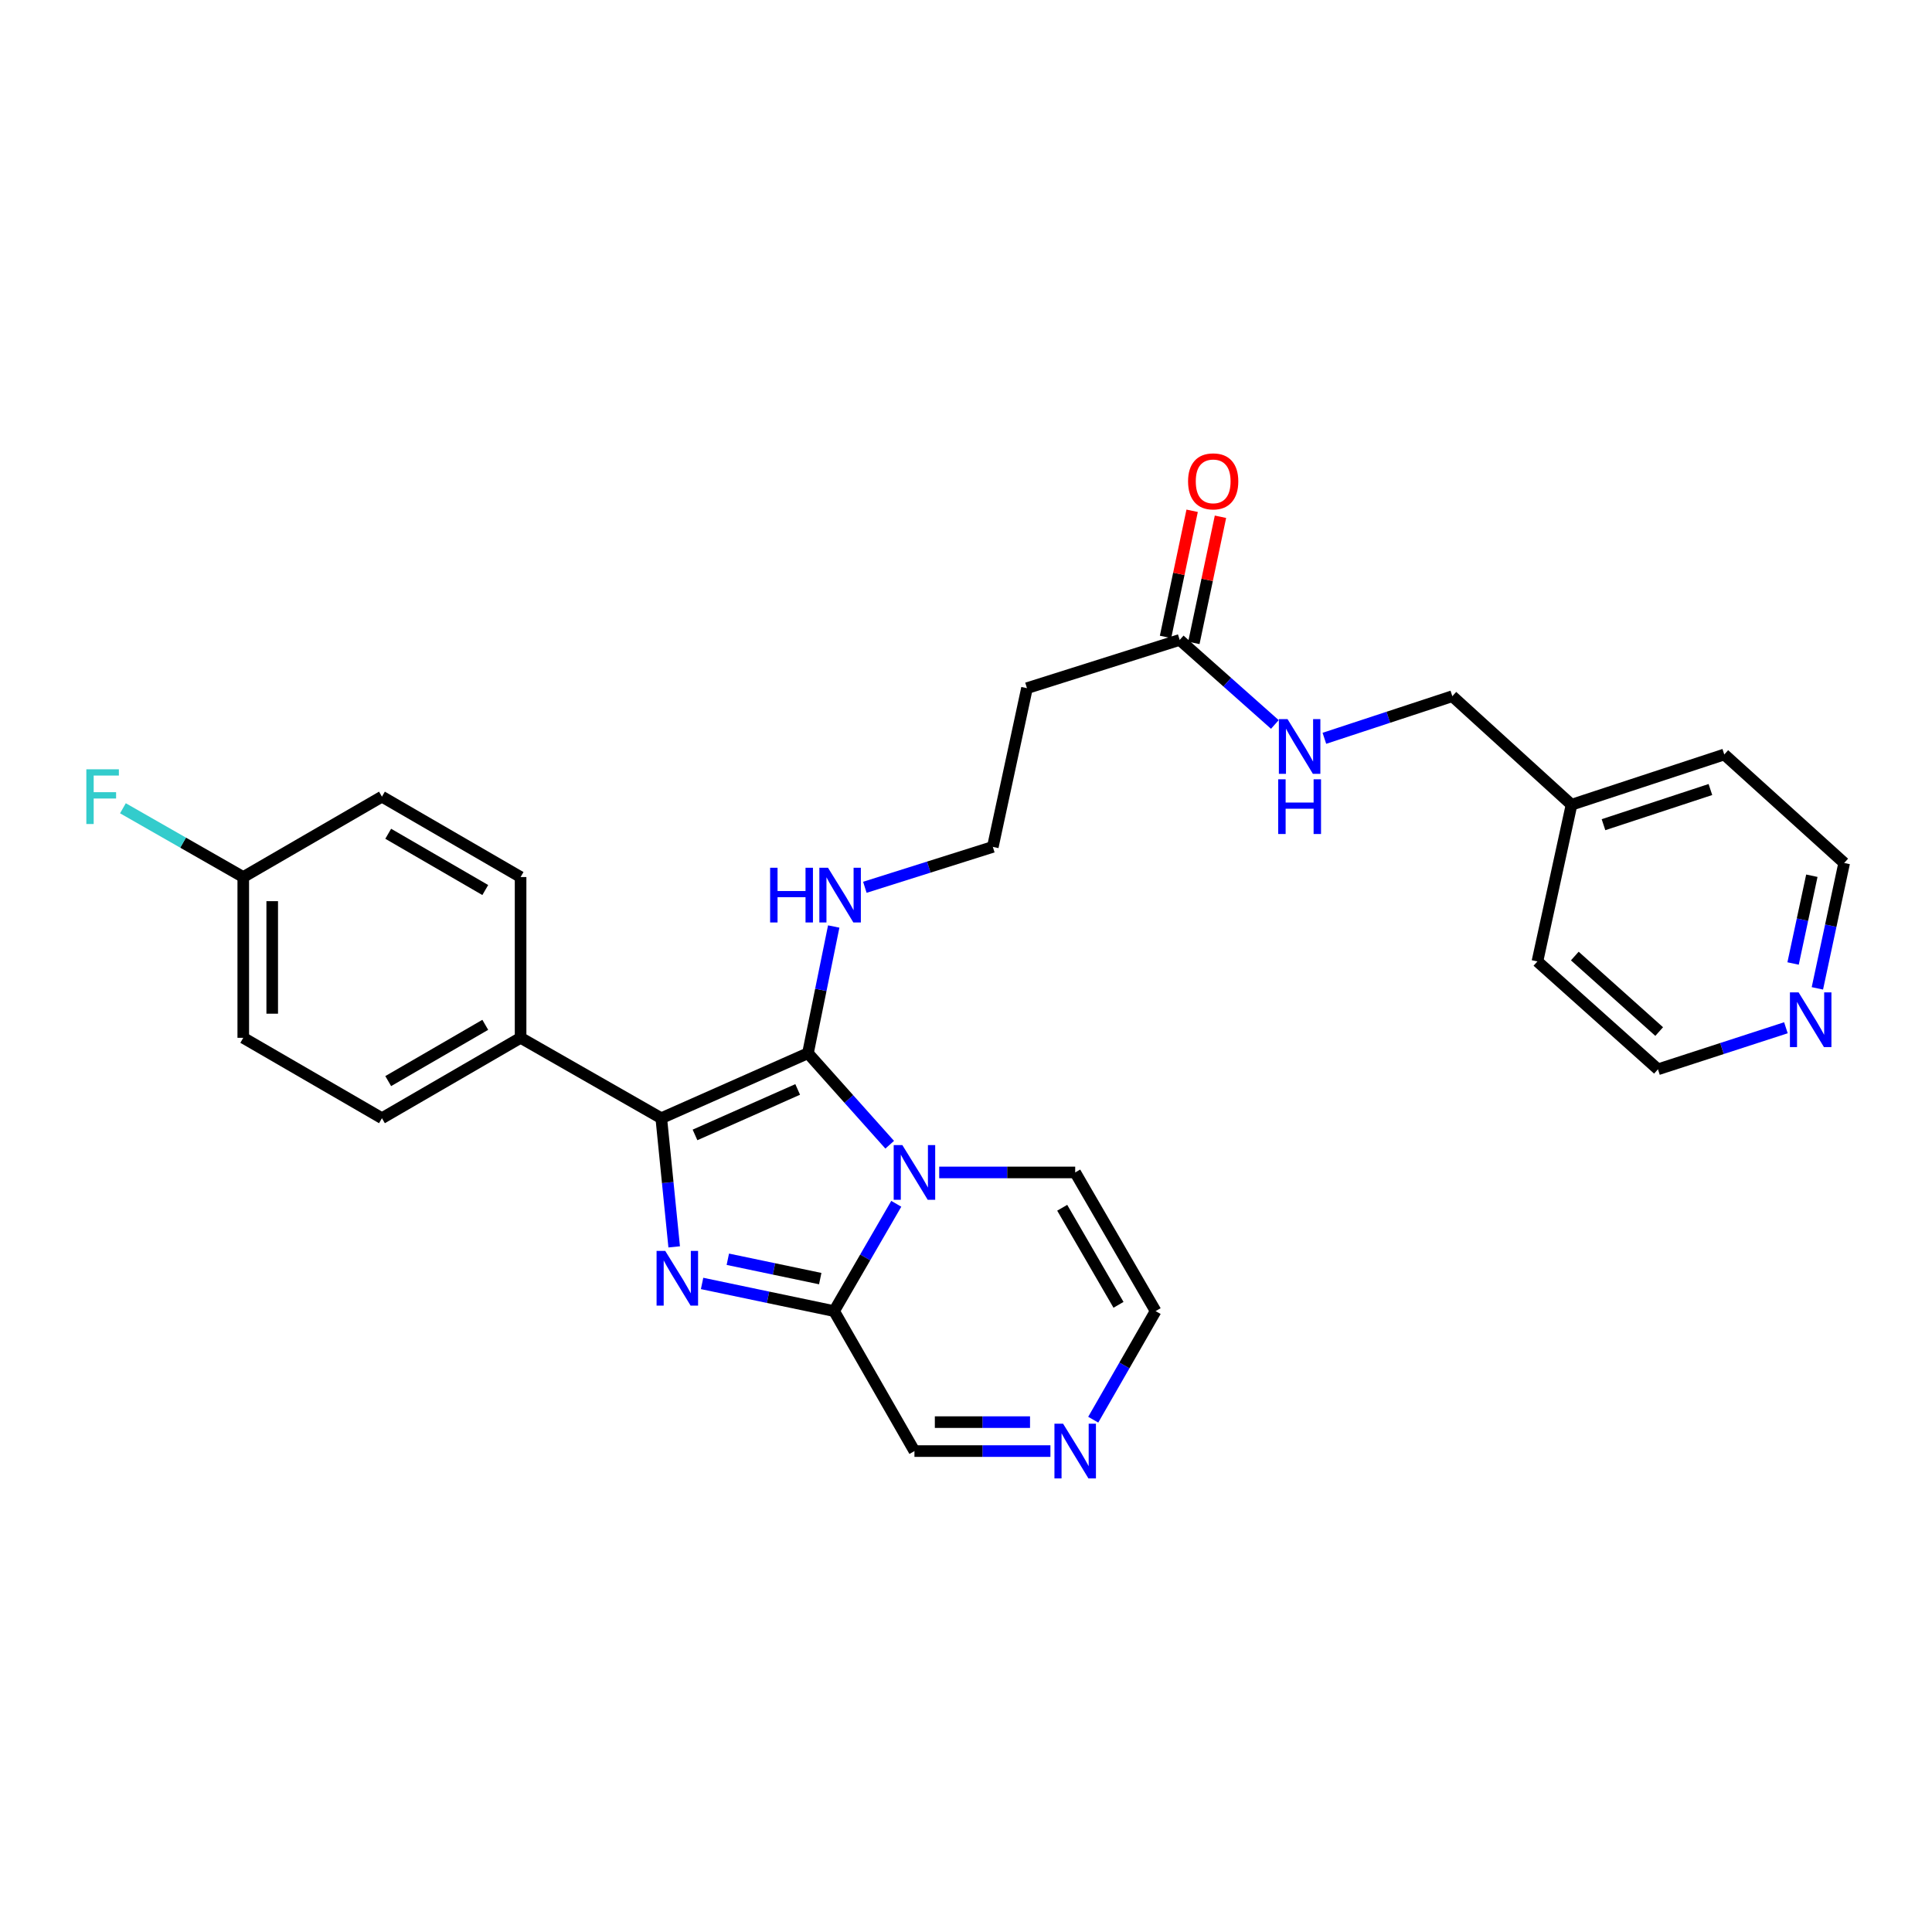 <?xml version='1.0' encoding='iso-8859-1'?>
<svg version='1.1' baseProfile='full'
              xmlns='http://www.w3.org/2000/svg'
                      xmlns:rdkit='http://www.rdkit.org/xml'
                      xmlns:xlink='http://www.w3.org/1999/xlink'
                  xml:space='preserve'
width='1000px' height='1000px' viewBox='0 0 1000 1000'>
<!-- END OF HEADER -->
<rect style='opacity:1.0;fill:#FFFFFF;stroke:none' width='1000' height='1000' x='0' y='0'> </rect>
<path class='bond-0' d='M 460.507,592.513 L 439.35,568.829' style='fill:none;fill-rule:evenodd;stroke:#0000FF;stroke-width:6px;stroke-linecap:butt;stroke-linejoin:miter;stroke-opacity:1' />
<path class='bond-0' d='M 439.35,568.829 L 418.194,545.145' style='fill:none;fill-rule:evenodd;stroke:#000000;stroke-width:6px;stroke-linecap:butt;stroke-linejoin:miter;stroke-opacity:1' />
<path class='bond-3' d='M 463.909,623.086 L 447.82,650.855' style='fill:none;fill-rule:evenodd;stroke:#0000FF;stroke-width:6px;stroke-linecap:butt;stroke-linejoin:miter;stroke-opacity:1' />
<path class='bond-3' d='M 447.82,650.855 L 431.731,678.623' style='fill:none;fill-rule:evenodd;stroke:#000000;stroke-width:6px;stroke-linecap:butt;stroke-linejoin:miter;stroke-opacity:1' />
<path class='bond-6' d='M 486.135,606.852 L 521.326,606.852' style='fill:none;fill-rule:evenodd;stroke:#0000FF;stroke-width:6px;stroke-linecap:butt;stroke-linejoin:miter;stroke-opacity:1' />
<path class='bond-6' d='M 521.326,606.852 L 556.517,606.852' style='fill:none;fill-rule:evenodd;stroke:#000000;stroke-width:6px;stroke-linecap:butt;stroke-linejoin:miter;stroke-opacity:1' />
<path class='bond-2' d='M 418.194,545.145 L 342.276,578.779' style='fill:none;fill-rule:evenodd;stroke:#000000;stroke-width:6px;stroke-linecap:butt;stroke-linejoin:miter;stroke-opacity:1' />
<path class='bond-2' d='M 412.876,563.891 L 359.734,587.435' style='fill:none;fill-rule:evenodd;stroke:#000000;stroke-width:6px;stroke-linecap:butt;stroke-linejoin:miter;stroke-opacity:1' />
<path class='bond-9' d='M 418.194,545.145 L 424.863,512.351' style='fill:none;fill-rule:evenodd;stroke:#000000;stroke-width:6px;stroke-linecap:butt;stroke-linejoin:miter;stroke-opacity:1' />
<path class='bond-9' d='M 424.863,512.351 L 431.532,479.556' style='fill:none;fill-rule:evenodd;stroke:#0000FF;stroke-width:6px;stroke-linecap:butt;stroke-linejoin:miter;stroke-opacity:1' />
<path class='bond-1' d='M 363.398,664.308 L 397.564,671.466' style='fill:none;fill-rule:evenodd;stroke:#0000FF;stroke-width:6px;stroke-linecap:butt;stroke-linejoin:miter;stroke-opacity:1' />
<path class='bond-1' d='M 397.564,671.466 L 431.731,678.623' style='fill:none;fill-rule:evenodd;stroke:#000000;stroke-width:6px;stroke-linecap:butt;stroke-linejoin:miter;stroke-opacity:1' />
<path class='bond-1' d='M 376.72,651.788 L 400.637,656.799' style='fill:none;fill-rule:evenodd;stroke:#0000FF;stroke-width:6px;stroke-linecap:butt;stroke-linejoin:miter;stroke-opacity:1' />
<path class='bond-1' d='M 400.637,656.799 L 424.553,661.809' style='fill:none;fill-rule:evenodd;stroke:#000000;stroke-width:6px;stroke-linecap:butt;stroke-linejoin:miter;stroke-opacity:1' />
<path class='bond-29' d='M 348.956,645.382 L 345.616,612.081' style='fill:none;fill-rule:evenodd;stroke:#0000FF;stroke-width:6px;stroke-linecap:butt;stroke-linejoin:miter;stroke-opacity:1' />
<path class='bond-29' d='M 345.616,612.081 L 342.276,578.779' style='fill:none;fill-rule:evenodd;stroke:#000000;stroke-width:6px;stroke-linecap:butt;stroke-linejoin:miter;stroke-opacity:1' />
<path class='bond-5' d='M 342.276,578.779 L 269.456,537.17' style='fill:none;fill-rule:evenodd;stroke:#000000;stroke-width:6px;stroke-linecap:butt;stroke-linejoin:miter;stroke-opacity:1' />
<path class='bond-8' d='M 431.731,678.623 L 473.315,751.078' style='fill:none;fill-rule:evenodd;stroke:#000000;stroke-width:6px;stroke-linecap:butt;stroke-linejoin:miter;stroke-opacity:1' />
<path class='bond-4' d='M 565.853,734.829 L 581.998,706.726' style='fill:none;fill-rule:evenodd;stroke:#0000FF;stroke-width:6px;stroke-linecap:butt;stroke-linejoin:miter;stroke-opacity:1' />
<path class='bond-4' d='M 581.998,706.726 L 598.143,678.623' style='fill:none;fill-rule:evenodd;stroke:#000000;stroke-width:6px;stroke-linecap:butt;stroke-linejoin:miter;stroke-opacity:1' />
<path class='bond-28' d='M 543.697,751.078 L 508.506,751.078' style='fill:none;fill-rule:evenodd;stroke:#0000FF;stroke-width:6px;stroke-linecap:butt;stroke-linejoin:miter;stroke-opacity:1' />
<path class='bond-28' d='M 508.506,751.078 L 473.315,751.078' style='fill:none;fill-rule:evenodd;stroke:#000000;stroke-width:6px;stroke-linecap:butt;stroke-linejoin:miter;stroke-opacity:1' />
<path class='bond-28' d='M 533.14,736.092 L 508.506,736.092' style='fill:none;fill-rule:evenodd;stroke:#0000FF;stroke-width:6px;stroke-linecap:butt;stroke-linejoin:miter;stroke-opacity:1' />
<path class='bond-28' d='M 508.506,736.092 L 483.872,736.092' style='fill:none;fill-rule:evenodd;stroke:#000000;stroke-width:6px;stroke-linecap:butt;stroke-linejoin:miter;stroke-opacity:1' />
<path class='bond-15' d='M 269.456,537.17 L 197.692,578.779' style='fill:none;fill-rule:evenodd;stroke:#000000;stroke-width:6px;stroke-linecap:butt;stroke-linejoin:miter;stroke-opacity:1' />
<path class='bond-15' d='M 251.175,530.447 L 200.94,559.574' style='fill:none;fill-rule:evenodd;stroke:#000000;stroke-width:6px;stroke-linecap:butt;stroke-linejoin:miter;stroke-opacity:1' />
<path class='bond-16' d='M 269.456,537.17 L 269.456,453.959' style='fill:none;fill-rule:evenodd;stroke:#000000;stroke-width:6px;stroke-linecap:butt;stroke-linejoin:miter;stroke-opacity:1' />
<path class='bond-10' d='M 556.517,606.852 L 598.143,678.623' style='fill:none;fill-rule:evenodd;stroke:#000000;stroke-width:6px;stroke-linecap:butt;stroke-linejoin:miter;stroke-opacity:1' />
<path class='bond-10' d='M 549.798,625.136 L 578.936,675.376' style='fill:none;fill-rule:evenodd;stroke:#000000;stroke-width:6px;stroke-linecap:butt;stroke-linejoin:miter;stroke-opacity:1' />
<path class='bond-7' d='M 610.606,331.221 L 531.558,356.196' style='fill:none;fill-rule:evenodd;stroke:#000000;stroke-width:6px;stroke-linecap:butt;stroke-linejoin:miter;stroke-opacity:1' />
<path class='bond-11' d='M 610.606,331.221 L 635.235,353.101' style='fill:none;fill-rule:evenodd;stroke:#000000;stroke-width:6px;stroke-linecap:butt;stroke-linejoin:miter;stroke-opacity:1' />
<path class='bond-11' d='M 635.235,353.101 L 659.863,374.981' style='fill:none;fill-rule:evenodd;stroke:#0000FF;stroke-width:6px;stroke-linecap:butt;stroke-linejoin:miter;stroke-opacity:1' />
<path class='bond-14' d='M 617.937,332.768 L 624.825,300.121' style='fill:none;fill-rule:evenodd;stroke:#000000;stroke-width:6px;stroke-linecap:butt;stroke-linejoin:miter;stroke-opacity:1' />
<path class='bond-14' d='M 624.825,300.121 L 631.713,267.474' style='fill:none;fill-rule:evenodd;stroke:#FF0000;stroke-width:6px;stroke-linecap:butt;stroke-linejoin:miter;stroke-opacity:1' />
<path class='bond-14' d='M 603.275,329.674 L 610.163,297.027' style='fill:none;fill-rule:evenodd;stroke:#000000;stroke-width:6px;stroke-linecap:butt;stroke-linejoin:miter;stroke-opacity:1' />
<path class='bond-14' d='M 610.163,297.027 L 617.051,264.38' style='fill:none;fill-rule:evenodd;stroke:#FF0000;stroke-width:6px;stroke-linecap:butt;stroke-linejoin:miter;stroke-opacity:1' />
<path class='bond-17' d='M 447.648,459.263 L 480.766,448.806' style='fill:none;fill-rule:evenodd;stroke:#0000FF;stroke-width:6px;stroke-linecap:butt;stroke-linejoin:miter;stroke-opacity:1' />
<path class='bond-17' d='M 480.766,448.806 L 513.884,438.35' style='fill:none;fill-rule:evenodd;stroke:#000000;stroke-width:6px;stroke-linecap:butt;stroke-linejoin:miter;stroke-opacity:1' />
<path class='bond-19' d='M 685.499,382.147 L 718.609,371.249' style='fill:none;fill-rule:evenodd;stroke:#0000FF;stroke-width:6px;stroke-linecap:butt;stroke-linejoin:miter;stroke-opacity:1' />
<path class='bond-19' d='M 718.609,371.249 L 751.718,360.351' style='fill:none;fill-rule:evenodd;stroke:#000000;stroke-width:6px;stroke-linecap:butt;stroke-linejoin:miter;stroke-opacity:1' />
<path class='bond-12' d='M 531.558,356.196 L 513.884,438.35' style='fill:none;fill-rule:evenodd;stroke:#000000;stroke-width:6px;stroke-linecap:butt;stroke-linejoin:miter;stroke-opacity:1' />
<path class='bond-13' d='M 940.674,511.57 L 947.61,479.122' style='fill:none;fill-rule:evenodd;stroke:#0000FF;stroke-width:6px;stroke-linecap:butt;stroke-linejoin:miter;stroke-opacity:1' />
<path class='bond-13' d='M 947.61,479.122 L 954.545,446.675' style='fill:none;fill-rule:evenodd;stroke:#000000;stroke-width:6px;stroke-linecap:butt;stroke-linejoin:miter;stroke-opacity:1' />
<path class='bond-13' d='M 928.1,498.703 L 932.955,475.99' style='fill:none;fill-rule:evenodd;stroke:#0000FF;stroke-width:6px;stroke-linecap:butt;stroke-linejoin:miter;stroke-opacity:1' />
<path class='bond-13' d='M 932.955,475.99 L 937.81,453.277' style='fill:none;fill-rule:evenodd;stroke:#000000;stroke-width:6px;stroke-linecap:butt;stroke-linejoin:miter;stroke-opacity:1' />
<path class='bond-31' d='M 924.386,531.966 L 891.271,542.718' style='fill:none;fill-rule:evenodd;stroke:#0000FF;stroke-width:6px;stroke-linecap:butt;stroke-linejoin:miter;stroke-opacity:1' />
<path class='bond-31' d='M 891.271,542.718 L 858.156,553.471' style='fill:none;fill-rule:evenodd;stroke:#000000;stroke-width:6px;stroke-linecap:butt;stroke-linejoin:miter;stroke-opacity:1' />
<path class='bond-20' d='M 197.692,578.779 L 125.912,537.17' style='fill:none;fill-rule:evenodd;stroke:#000000;stroke-width:6px;stroke-linecap:butt;stroke-linejoin:miter;stroke-opacity:1' />
<path class='bond-21' d='M 269.456,453.959 L 197.692,412.35' style='fill:none;fill-rule:evenodd;stroke:#000000;stroke-width:6px;stroke-linecap:butt;stroke-linejoin:miter;stroke-opacity:1' />
<path class='bond-21' d='M 251.175,460.682 L 200.94,431.555' style='fill:none;fill-rule:evenodd;stroke:#000000;stroke-width:6px;stroke-linecap:butt;stroke-linejoin:miter;stroke-opacity:1' />
<path class='bond-18' d='M 125.912,453.959 L 197.692,412.35' style='fill:none;fill-rule:evenodd;stroke:#000000;stroke-width:6px;stroke-linecap:butt;stroke-linejoin:miter;stroke-opacity:1' />
<path class='bond-22' d='M 125.912,453.959 L 94.769,436.16' style='fill:none;fill-rule:evenodd;stroke:#000000;stroke-width:6px;stroke-linecap:butt;stroke-linejoin:miter;stroke-opacity:1' />
<path class='bond-22' d='M 94.769,436.16 L 63.625,418.36' style='fill:none;fill-rule:evenodd;stroke:#33CCCC;stroke-width:6px;stroke-linecap:butt;stroke-linejoin:miter;stroke-opacity:1' />
<path class='bond-30' d='M 125.912,453.959 L 125.912,537.17' style='fill:none;fill-rule:evenodd;stroke:#000000;stroke-width:6px;stroke-linecap:butt;stroke-linejoin:miter;stroke-opacity:1' />
<path class='bond-30' d='M 140.898,466.441 L 140.898,524.688' style='fill:none;fill-rule:evenodd;stroke:#000000;stroke-width:6px;stroke-linecap:butt;stroke-linejoin:miter;stroke-opacity:1' />
<path class='bond-23' d='M 751.718,360.351 L 813.425,416.521' style='fill:none;fill-rule:evenodd;stroke:#000000;stroke-width:6px;stroke-linecap:butt;stroke-linejoin:miter;stroke-opacity:1' />
<path class='bond-26' d='M 813.425,416.521 L 795.767,497.633' style='fill:none;fill-rule:evenodd;stroke:#000000;stroke-width:6px;stroke-linecap:butt;stroke-linejoin:miter;stroke-opacity:1' />
<path class='bond-27' d='M 813.425,416.521 L 892.481,390.521' style='fill:none;fill-rule:evenodd;stroke:#000000;stroke-width:6px;stroke-linecap:butt;stroke-linejoin:miter;stroke-opacity:1' />
<path class='bond-27' d='M 829.965,426.856 L 885.304,408.657' style='fill:none;fill-rule:evenodd;stroke:#000000;stroke-width:6px;stroke-linecap:butt;stroke-linejoin:miter;stroke-opacity:1' />
<path class='bond-24' d='M 858.156,553.471 L 795.767,497.633' style='fill:none;fill-rule:evenodd;stroke:#000000;stroke-width:6px;stroke-linecap:butt;stroke-linejoin:miter;stroke-opacity:1' />
<path class='bond-24' d='M 858.792,533.929 L 815.119,494.843' style='fill:none;fill-rule:evenodd;stroke:#000000;stroke-width:6px;stroke-linecap:butt;stroke-linejoin:miter;stroke-opacity:1' />
<path class='bond-25' d='M 954.545,446.675 L 892.481,390.521' style='fill:none;fill-rule:evenodd;stroke:#000000;stroke-width:6px;stroke-linecap:butt;stroke-linejoin:miter;stroke-opacity:1' />
<path  class='atom-0' d='M 467.055 592.692
L 476.335 607.692
Q 477.255 609.172, 478.735 611.852
Q 480.215 614.532, 480.295 614.692
L 480.295 592.692
L 484.055 592.692
L 484.055 621.012
L 480.175 621.012
L 470.215 604.612
Q 469.055 602.692, 467.815 600.492
Q 466.615 598.292, 466.255 597.612
L 466.255 621.012
L 462.575 621.012
L 462.575 592.692
L 467.055 592.692
' fill='#0000FF'/>
<path  class='atom-2' d='M 344.325 647.463
L 353.605 662.463
Q 354.525 663.943, 356.005 666.623
Q 357.485 669.303, 357.565 669.463
L 357.565 647.463
L 361.325 647.463
L 361.325 675.783
L 357.445 675.783
L 347.485 659.383
Q 346.325 657.463, 345.085 655.263
Q 343.885 653.063, 343.525 652.383
L 343.525 675.783
L 339.845 675.783
L 339.845 647.463
L 344.325 647.463
' fill='#0000FF'/>
<path  class='atom-5' d='M 550.257 736.918
L 559.537 751.918
Q 560.457 753.398, 561.937 756.078
Q 563.417 758.758, 563.497 758.918
L 563.497 736.918
L 567.257 736.918
L 567.257 765.238
L 563.377 765.238
L 553.417 748.838
Q 552.257 746.918, 551.017 744.718
Q 549.817 742.518, 549.457 741.838
L 549.457 765.238
L 545.777 765.238
L 545.777 736.918
L 550.257 736.918
' fill='#0000FF'/>
<path  class='atom-10' d='M 398.616 449.149
L 402.456 449.149
L 402.456 461.189
L 416.936 461.189
L 416.936 449.149
L 420.776 449.149
L 420.776 477.469
L 416.936 477.469
L 416.936 464.389
L 402.456 464.389
L 402.456 477.469
L 398.616 477.469
L 398.616 449.149
' fill='#0000FF'/>
<path  class='atom-10' d='M 428.576 449.149
L 437.856 464.149
Q 438.776 465.629, 440.256 468.309
Q 441.736 470.989, 441.816 471.149
L 441.816 449.149
L 445.576 449.149
L 445.576 477.469
L 441.696 477.469
L 431.736 461.069
Q 430.576 459.149, 429.336 456.949
Q 428.136 454.749, 427.776 454.069
L 427.776 477.469
L 424.096 477.469
L 424.096 449.149
L 428.576 449.149
' fill='#0000FF'/>
<path  class='atom-12' d='M 666.419 372.207
L 675.699 387.207
Q 676.619 388.687, 678.099 391.367
Q 679.579 394.047, 679.659 394.207
L 679.659 372.207
L 683.419 372.207
L 683.419 400.527
L 679.539 400.527
L 669.579 384.127
Q 668.419 382.207, 667.179 380.007
Q 665.979 377.807, 665.619 377.127
L 665.619 400.527
L 661.939 400.527
L 661.939 372.207
L 666.419 372.207
' fill='#0000FF'/>
<path  class='atom-12' d='M 661.599 403.359
L 665.439 403.359
L 665.439 415.399
L 679.919 415.399
L 679.919 403.359
L 683.759 403.359
L 683.759 431.679
L 679.919 431.679
L 679.919 418.599
L 665.439 418.599
L 665.439 431.679
L 661.599 431.679
L 661.599 403.359
' fill='#0000FF'/>
<path  class='atom-14' d='M 930.944 513.644
L 940.224 528.644
Q 941.144 530.124, 942.624 532.804
Q 944.104 535.484, 944.184 535.644
L 944.184 513.644
L 947.944 513.644
L 947.944 541.964
L 944.064 541.964
L 934.104 525.564
Q 932.944 523.644, 931.704 521.444
Q 930.504 519.244, 930.144 518.564
L 930.144 541.964
L 926.464 541.964
L 926.464 513.644
L 930.944 513.644
' fill='#0000FF'/>
<path  class='atom-15' d='M 614.939 249.148
Q 614.939 242.348, 618.299 238.548
Q 621.659 234.748, 627.939 234.748
Q 634.219 234.748, 637.579 238.548
Q 640.939 242.348, 640.939 249.148
Q 640.939 256.028, 637.539 259.948
Q 634.139 263.828, 627.939 263.828
Q 621.699 263.828, 618.299 259.948
Q 614.939 256.068, 614.939 249.148
M 627.939 260.628
Q 632.259 260.628, 634.579 257.748
Q 636.939 254.828, 636.939 249.148
Q 636.939 243.588, 634.579 240.788
Q 632.259 237.948, 627.939 237.948
Q 623.619 237.948, 621.259 240.748
Q 618.939 243.548, 618.939 249.148
Q 618.939 254.868, 621.259 257.748
Q 623.619 260.628, 627.939 260.628
' fill='#FF0000'/>
<path  class='atom-23' d='M 44.689 398.19
L 61.529 398.19
L 61.529 401.43
L 48.489 401.43
L 48.489 410.03
L 60.089 410.03
L 60.089 413.31
L 48.489 413.31
L 48.489 426.51
L 44.689 426.51
L 44.689 398.19
' fill='#33CCCC'/>
</svg>
